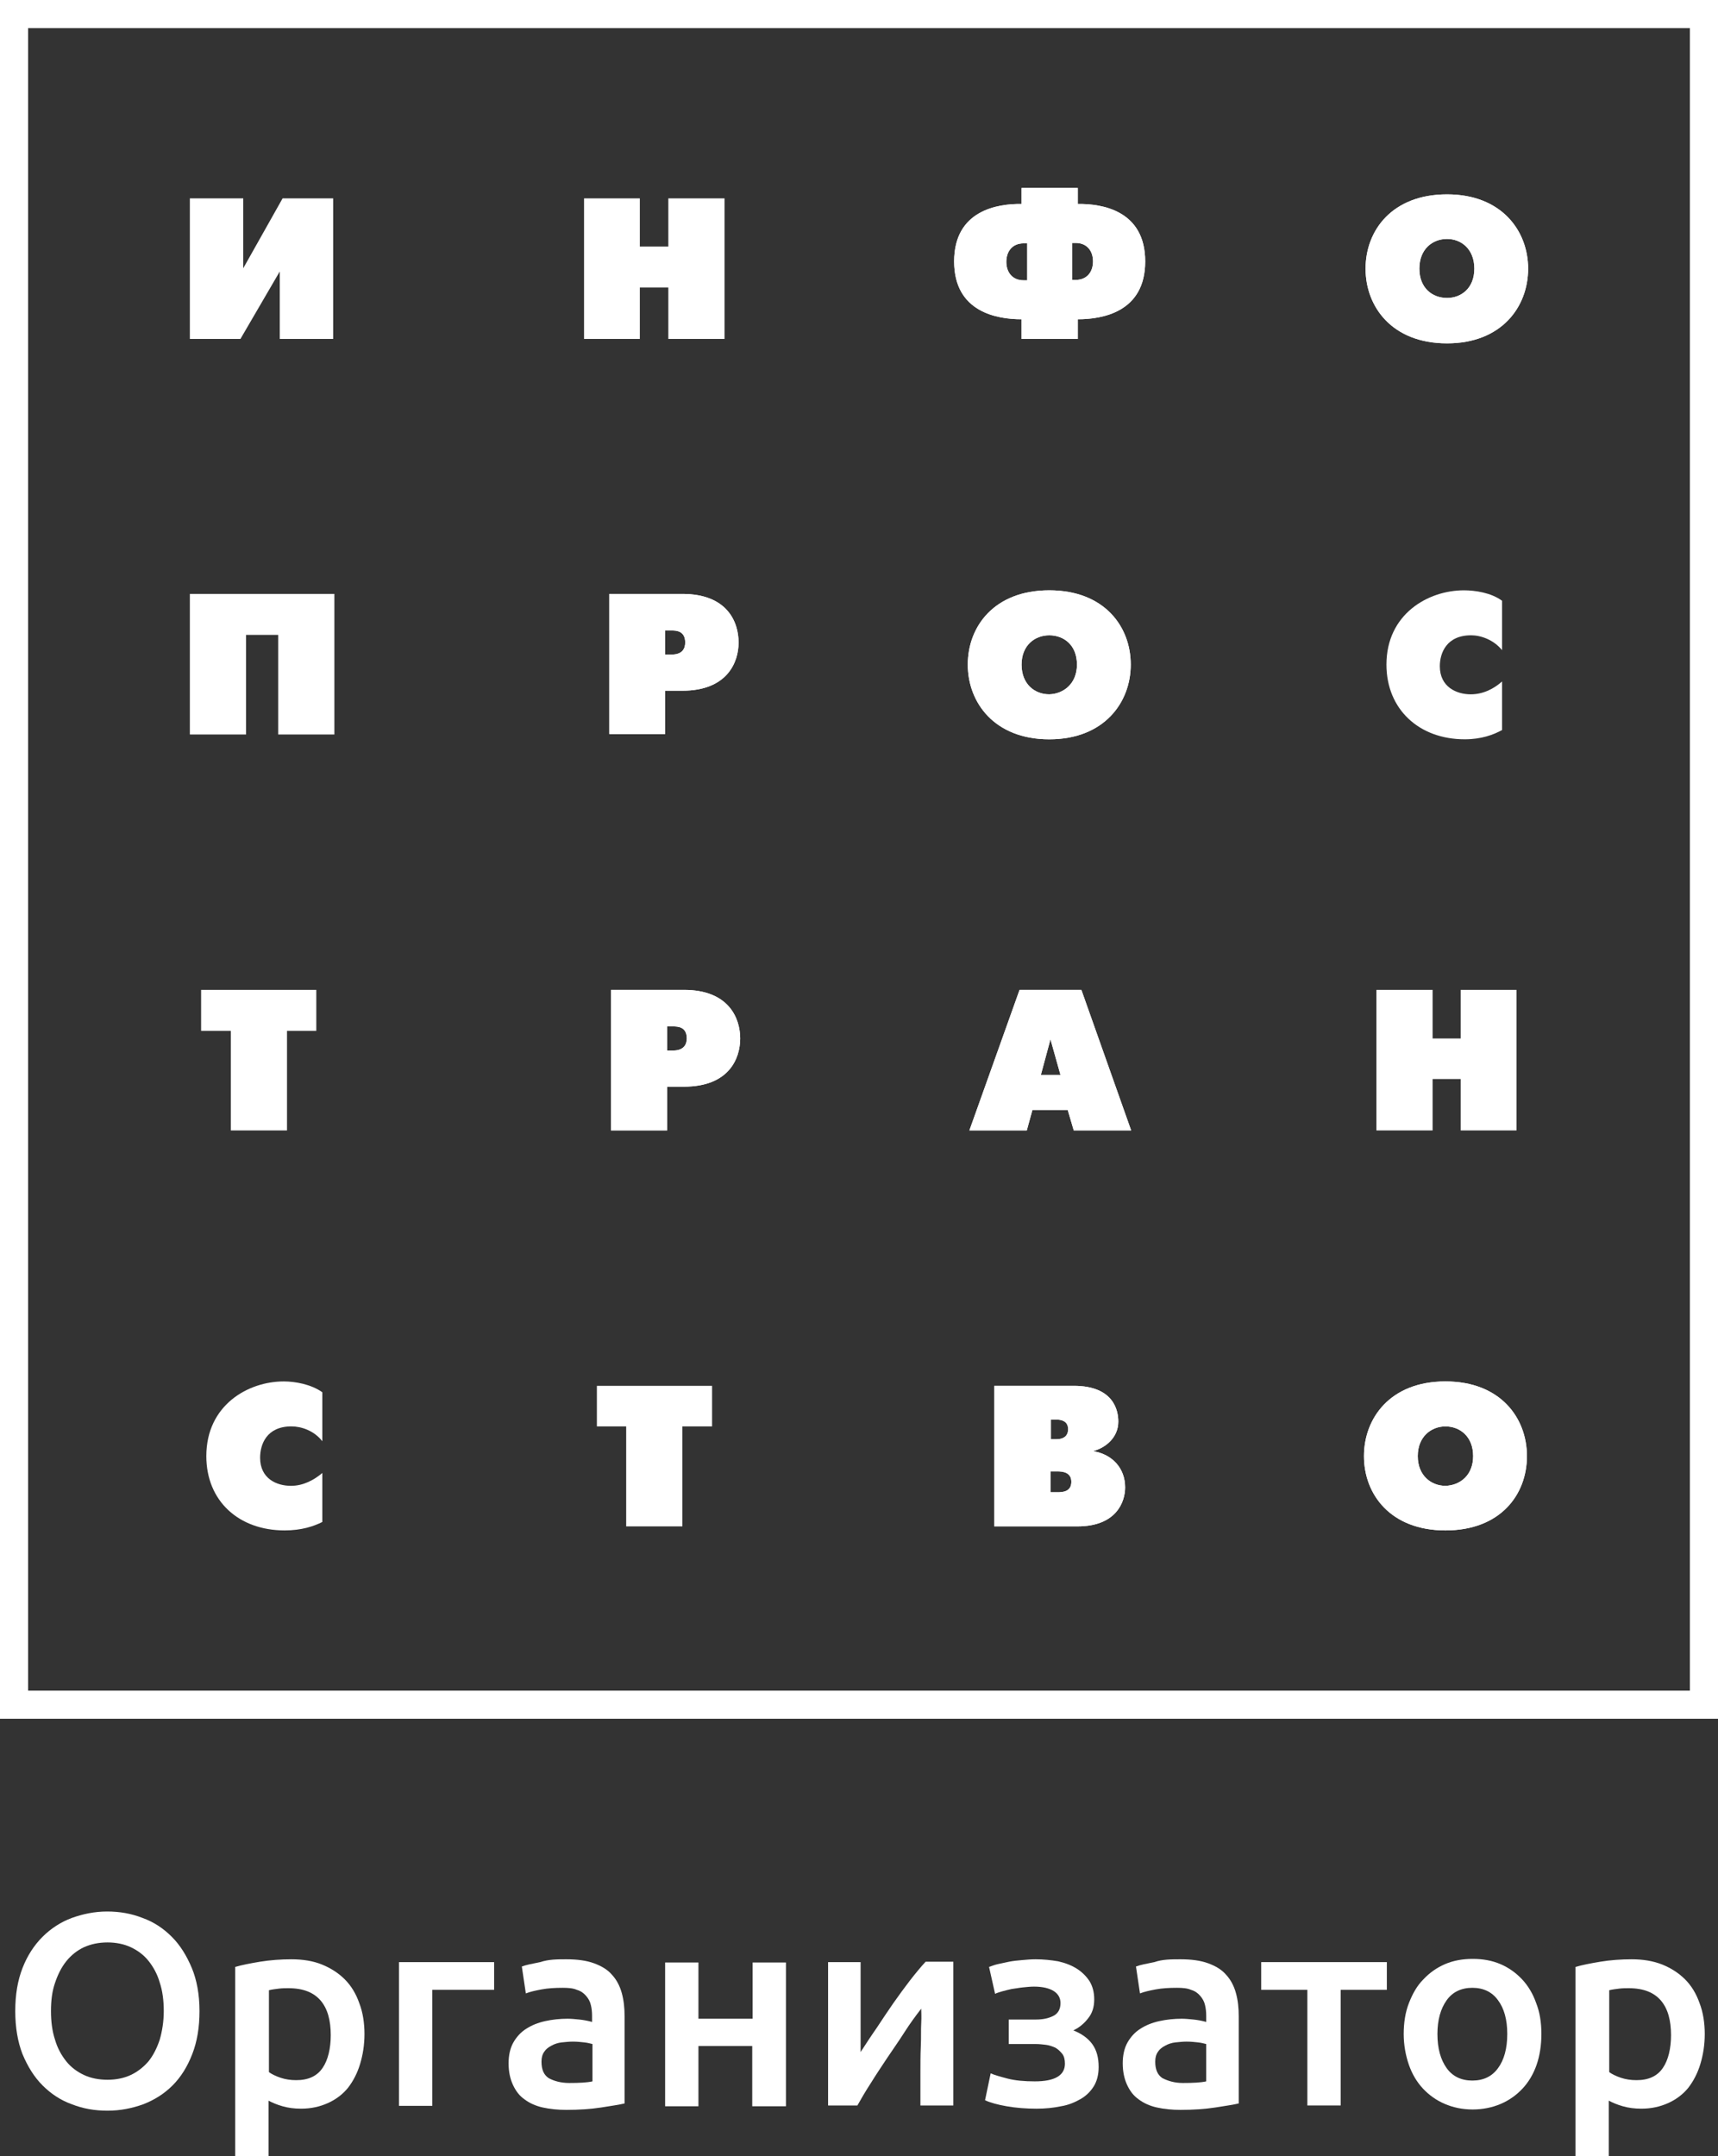 <?xml version="1.0" encoding="UTF-8"?> <!-- Generator: Adobe Illustrator 26.0.3, SVG Export Plug-In . SVG Version: 6.00 Build 0) --> <svg xmlns="http://www.w3.org/2000/svg" xmlns:xlink="http://www.w3.org/1999/xlink" id="Слой_1" x="0px" y="0px" viewBox="0 0 428 536.9" style="enable-background:new 0 0 428 536.9;" xml:space="preserve"><rect x="0" y="0" width="428" height="536.9" fill="#333333" stroke="none"/> <style type="text/css"> .st0{fill:#FFFFFF;} </style> <g> <g> <path class="st0" d="M428,428H0V0h428V428z M7,421h414V7H7V421z"></path> <g> <polygon class="st0" points="60.6,49.4 60.6,66.8 70.4,49.4 83,49.4 83,84.4 69.7,84.4 69.7,67.6 59.9,84.4 47.3,84.4 47.3,49.4 "></polygon> <polygon class="st0" points="145.5,49.4 159.4,49.4 159.4,61.4 166.5,61.4 166.5,49.4 180.5,49.4 180.5,84.4 166.5,84.4 166.5,71.6 159.4,71.6 159.4,84.4 145.5,84.4 "></polygon> <path class="st0" d="M267.1,69.7h0.9c2.8,0,4.3-2,4.3-4.6s-1.5-4.6-4.3-4.6h-0.9V69.7L267.1,69.7L267.1,69.7z M255.9,60.6H255 c-2.8,0-4.3,2-4.3,4.6s1.5,4.6,4.3,4.6h0.9V60.6L255.9,60.6z M254.5,79.5c-6,0-16.8-1.7-16.8-14.4s10.8-14.4,16.8-14.3v-4h14v4 c6-0.1,16.8,1.6,16.8,14.3s-10.8,14.4-16.8,14.4v4.9h-14V79.5L254.5,79.5z"></path> <path class="st0" d="M267.1,69.7h0.9c2.8,0,4.3-2,4.3-4.6s-1.5-4.6-4.3-4.6h-0.9V69.7L267.1,69.7z M255.9,60.6H255 c-2.8,0-4.3,2-4.3,4.6s1.5,4.6,4.3,4.6h0.9V60.6L255.9,60.6z M254.5,79.5c-6,0-16.8-1.7-16.8-14.4s10.8-14.4,16.8-14.3v-4h14v4 c6-0.1,16.8,1.6,16.8,14.3s-10.8,14.4-16.8,14.4v4.9h-14V79.5L254.5,79.5z"></path> <path class="st0" d="M367.3,66.9c0-4.9-3.3-7.4-6.8-7.4c-3.6,0-6.9,2.5-6.9,7.4s3.3,7.3,6.9,7.3C364,74.2,367.3,71.8,367.3,66.9 L367.3,66.9L367.3,66.9z M340.2,66.9c0-9.5,6.6-18.5,20.3-18.5c13.6,0,20.2,9.1,20.2,18.5c0,9.5-6.6,18.6-20.2,18.6 C346.8,85.5,340.2,76.4,340.2,66.9L340.2,66.9L340.2,66.9z"></path> <path class="st0" d="M367.3,66.9c0-4.9-3.3-7.4-6.8-7.4c-3.6,0-6.9,2.5-6.9,7.4s3.3,7.3,6.9,7.3C364,74.2,367.3,71.8,367.3,66.9 L367.3,66.9z M340.2,66.9c0-9.5,6.6-18.5,20.3-18.5c13.6,0,20.2,9.1,20.2,18.5c0,9.5-6.6,18.6-20.2,18.6 C346.8,85.5,340.2,76.4,340.2,66.9L340.2,66.9L340.2,66.9z"></path> <polygon class="st0" points="83.3,147.9 83.3,182.9 69.3,182.9 69.3,158.1 61.3,158.1 61.3,182.9 47.3,182.9 47.3,147.9 "></polygon> <path class="st0" d="M165.7,163h1.6c2.8,0,3.4-1.6,3.4-3c0-2.9-2.2-3-3.4-3h-1.6V163L165.7,163L165.7,163z M151.8,147.9H170 c11.2,0,14,7,14,12.1c0,5-2.9,12-14,12h-4.3v10.8h-13.9V147.9L151.8,147.9z"></path> <path class="st0" d="M165.7,163h1.6c2.8,0,3.4-1.6,3.4-3c0-2.9-2.2-3-3.4-3h-1.6V163L165.7,163z M151.8,147.9H170 c11.2,0,14,7,14,12.1c0,5-2.9,12-14,12h-4.3v10.8h-13.9V147.9L151.8,147.9z"></path> <path class="st0" d="M268.3,165.5c0-4.9-3.3-7.3-6.9-7.3s-6.9,2.5-6.9,7.3c0,4.9,3.3,7.4,6.9,7.4 C264.9,172.8,268.3,170.3,268.3,165.5L268.3,165.5L268.3,165.5z M241.1,165.5c0-9.5,6.6-18.5,20.3-18.5c13.7,0,20.3,9,20.3,18.5 c0,9.4-6.6,18.6-20.3,18.6C247.7,184.1,241.1,174.9,241.1,165.5L241.1,165.5L241.1,165.5z"></path> <path class="st0" d="M268.3,165.5c0-4.9-3.3-7.3-6.9-7.3s-6.9,2.5-6.9,7.3c0,4.9,3.3,7.4,6.9,7.4 C264.9,172.8,268.3,170.3,268.3,165.5L268.3,165.5z M241.1,165.5c0-9.5,6.6-18.5,20.3-18.5c13.7,0,20.3,9,20.3,18.5 c0,9.4-6.6,18.6-20.3,18.6C247.7,184.1,241.1,174.9,241.1,165.5L241.1,165.5L241.1,165.5z"></path> <path class="st0" d="M374.2,181.8c-2.2,1.2-5.2,2.3-9.3,2.3c-11.4,0-19.5-7.5-19.5-18.6c0-12.6,10.4-18.5,19.3-18.5 c2.8,0,6.8,0.6,9.5,2.6v12.3c-2.1-2.6-5.3-3.7-7.7-3.7c-6.2,0-7.8,4.5-7.8,7.7c0,5.2,4.2,7,7.7,7c3.1,0,5.8-1.4,7.8-3.2V181.8 L374.2,181.8z"></path> <polygon class="st0" points="57.5,256.7 50.1,256.7 50.1,246.5 78.8,246.5 78.8,256.7 71.5,256.7 71.5,281.5 57.5,281.5 "></polygon> <path class="st0" d="M166.2,261.6h1.5c2.8,0,3.4-1.7,3.4-3c0-2.9-2.2-3-3.4-3h-1.5V261.6L166.2,261.6L166.2,261.6z M152.2,246.5 h18.2c11.2,0,14,7.1,14,12.1c0,5-2.8,12-14,12h-4.2v10.9h-14V246.5L152.2,246.5z"></path> <path class="st0" d="M166.2,261.6h1.5c2.8,0,3.4-1.7,3.4-3c0-2.9-2.2-3-3.4-3h-1.5V261.6L166.2,261.6z M152.2,246.5h18.2 c11.2,0,14,7.1,14,12.1c0,5-2.8,12-14,12h-4.2v10.9h-14V246.5L152.2,246.5z"></path> <path class="st0" d="M259.3,267.7h4.9l-2.5-8.9L259.3,267.7L259.3,267.7L259.3,267.7z M254,246.5h15.4l12.4,35h-14.3l-1.5-5.1 h-8.8l-1.4,5.1h-14.3L254,246.5L254,246.5z"></path> <path class="st0" d="M259.3,267.7h4.9l-2.5-8.9L259.3,267.7L259.3,267.7z M254,246.5h15.4l12.4,35h-14.3l-1.5-5.1h-8.8l-1.4,5.1 h-14.3L254,246.5L254,246.5z"></path> <polygon class="st0" points="342.9,246.5 356.9,246.5 356.9,258.6 363.9,258.6 363.9,246.5 377.8,246.5 377.8,281.5 363.9,281.5 363.9,268.7 356.9,268.7 356.9,281.5 342.9,281.5 "></polygon> <path class="st0" d="M80.3,379c-2.2,1.1-5.2,2.1-9.4,2.1c-11.4,0-19.5-7.3-19.5-18.5c0-12.7,10.4-18.6,19.3-18.6 c2.8,0,6.8,0.7,9.6,2.7v12.2c-2.1-2.7-5.3-3.7-7.7-3.7c-6.2,0-7.8,4.5-7.8,7.8c0,5.2,4.1,7,7.7,7c3.1,0,5.8-1.5,7.8-3.2L80.3,379 L80.3,379z"></path> <polygon class="st0" points="156,355.2 148.7,355.2 148.7,345.1 177.4,345.1 177.4,355.2 170,355.2 170,380.1 156,380.1 "></polygon> <path class="st0" d="M263.4,371.6c1.3,0,3.5-0.1,3.5-2.6c0-2.4-2.2-2.6-3.5-2.6h-1.7v5.2H263.4L263.4,371.6L263.4,371.6z M263.1,358.4c2.4,0,3-1.3,3-2.5s-0.6-2.4-3-2.4h-1.3v4.9H263.1L263.1,358.4z M267.5,345.1c10,0,11.1,6.2,11.1,8.9 c0,4-3.2,6.5-6.1,7.3v0.1c4.6,0.8,7.8,4.2,7.8,9c0,3.5-2.1,9.7-11.9,9.7h-20.7v-35H267.5L267.5,345.1z"></path> <path class="st0" d="M263.4,371.6c1.3,0,3.5-0.1,3.5-2.6c0-2.4-2.2-2.6-3.5-2.6h-1.7v5.2H263.4L263.4,371.6z M263.1,358.4 c2.4,0,3-1.3,3-2.5s-0.6-2.4-3-2.4h-1.3v4.9H263.1L263.1,358.4z M267.5,345.1c10,0,11.1,6.2,11.1,8.9c0,4-3.2,6.5-6.1,7.3v0.1 c4.6,0.8,7.8,4.2,7.8,9c0,3.5-2.1,9.7-11.9,9.7h-20.7v-35H267.5L267.5,345.1z"></path> <path class="st0" d="M367,362.6c0-4.9-3.3-7.4-6.9-7.4c-3.5,0-6.9,2.5-6.9,7.4s3.4,7.4,6.9,7.4C363.7,369.9,367,367.4,367,362.6 L367,362.6L367,362.6z M339.8,362.6c0-9.4,6.5-18.6,20.3-18.6c13.7,0,20.3,9.1,20.3,18.6c0,9.6-6.6,18.5-20.3,18.5 S339.8,372.1,339.8,362.6L339.8,362.6L339.8,362.6z"></path> <path class="st0" d="M367,362.6c0-4.9-3.3-7.4-6.9-7.4c-3.5,0-6.9,2.5-6.9,7.4s3.4,7.4,6.9,7.4C363.7,369.9,367,367.4,367,362.6 L367,362.6z M339.8,362.6c0-9.4,6.5-18.6,20.3-18.6c13.7,0,20.3,9.1,20.3,18.6c0,9.6-6.6,18.5-20.3,18.5S339.8,372.1,339.8,362.6 L339.8,362.6L339.8,362.6z"></path> </g> </g> <g> <path class="st0" d="M49.7,500.8c0,4.1-0.6,7.6-1.8,10.7c-1.2,3.1-2.8,5.7-4.9,7.8c-2.1,2.1-4.5,3.6-7.3,4.7 c-2.8,1-5.7,1.6-8.9,1.6s-6.1-0.5-8.9-1.6c-2.8-1-5.2-2.6-7.3-4.7c-2.1-2.1-3.7-4.7-5-7.8c-1.2-3.1-1.8-6.7-1.8-10.7 c0-4.1,0.6-7.6,1.8-10.7s2.9-5.7,5-7.8c2.1-2.1,4.6-3.7,7.3-4.7c2.8-1,5.7-1.6,8.8-1.6s6,0.5,8.8,1.6c2.8,1,5.2,2.6,7.3,4.7 s3.7,4.7,5,7.8C49,493,49.7,496.6,49.7,500.8z M12.7,500.8c0,2.6,0.3,5,1,7.1c0.6,2.1,1.6,3.9,2.8,5.4s2.7,2.6,4.4,3.4 c1.7,0.8,3.7,1.2,5.9,1.2c2.1,0,4.1-0.4,5.8-1.2c1.7-0.8,3.2-2,4.4-3.4c1.2-1.5,2.1-3.3,2.8-5.4c0.6-2.1,1-4.5,1-7.1s-0.3-5-1-7.1 c-0.6-2.1-1.6-3.9-2.8-5.4s-2.7-2.6-4.4-3.4s-3.7-1.2-5.8-1.2c-2.2,0-4.1,0.4-5.9,1.2c-1.7,0.8-3.2,2-4.4,3.5s-2.1,3.3-2.8,5.4 C13,495.8,12.7,498.1,12.7,500.8z"></path> <path class="st0" d="M90.8,506.5c0,2.7-0.4,5.2-1.1,7.5s-1.7,4.2-3,5.9c-1.3,1.6-3,2.9-5,3.8s-4.2,1.4-6.7,1.4 c-1.7,0-3.2-0.2-4.6-0.6c-1.4-0.4-2.6-0.9-3.5-1.4V537h-8.3v-47.2c1.7-0.5,3.8-0.9,6.2-1.3c2.5-0.4,5.1-0.6,7.8-0.6 c2.8,0,5.4,0.4,7.6,1.3s4.1,2.1,5.7,3.7s2.8,3.6,3.6,5.9C90.4,501.1,90.8,503.8,90.8,506.5z M82.4,506.8c0-3.7-0.8-6.6-2.5-8.6 s-4.3-3.1-8-3.1c-0.8,0-1.6,0-2.4,0.1s-1.7,0.2-2.5,0.4V516c0.7,0.5,1.7,1,2.9,1.4c1.2,0.4,2.5,0.6,3.9,0.6c3,0,5.2-1,6.6-3.1 C81.7,513,82.4,510.1,82.4,506.8z"></path> <path class="st0" d="M123.1,495.5h-15.4v28.9h-8.3v-35.8h23.7C123.1,488.6,123.1,495.5,123.1,495.5z"></path> <path class="st0" d="M141.1,487.9c2.7,0,5,0.3,6.9,1s3.4,1.6,4.5,2.9c1.1,1.2,1.9,2.7,2.4,4.5s0.7,3.7,0.7,5.8v21.7 c-1.3,0.3-3.2,0.6-5.8,1s-5.5,0.6-8.7,0.6c-2.1,0-4.1-0.2-5.9-0.6s-3.3-1.1-4.5-2c-1.3-0.9-2.2-2.1-2.9-3.6 c-0.7-1.5-1.1-3.3-1.1-5.4c0-2,0.4-3.8,1.2-5.2c0.8-1.4,1.9-2.6,3.2-3.4c1.4-0.9,2.9-1.5,4.7-1.9s3.7-0.6,5.6-0.6 c0.9,0,1.9,0.1,2.9,0.2s2.1,0.3,3.2,0.6V502c0-1-0.1-1.9-0.3-2.7c-0.2-0.9-0.6-1.6-1.2-2.3c-0.6-0.7-1.3-1.2-2.3-1.5 c-0.9-0.4-2.1-0.5-3.5-0.5c-1.9,0-3.7,0.1-5.3,0.4s-2.9,0.6-3.9,1l-1-6.7c1-0.4,2.6-0.7,4.6-1.1 C136.7,487.9,138.8,487.9,141.1,487.9z M141.8,518.7c2.5,0,4.5-0.1,5.8-0.4V509c-0.5-0.1-1.1-0.3-2-0.4s-1.8-0.2-2.9-0.2 c-0.9,0-1.8,0.1-2.8,0.2c-0.9,0.1-1.8,0.4-2.5,0.8c-0.8,0.4-1.4,0.9-1.8,1.5c-0.5,0.7-0.7,1.5-0.7,2.5c0,2,0.6,3.3,1.8,4.1 C138,518.2,139.7,518.7,141.8,518.7z"></path> <path class="st0" d="M195.7,524.5h-8.3v-15H174v15h-8.3v-35.8h8.3v14h13.5v-14h8.3v35.8H195.7z"></path> <path class="st0" d="M237.5,488.6v35.7h-8.2c0-2.6,0-5.2,0-7.7s0-4.9,0.1-7.1s0-4.1,0.1-5.7s0-2.8,0-3.6c-1.4,1.8-2.8,3.7-4.2,5.9 s-2.9,4.3-4.3,6.4c-1.4,2.1-2.8,4.2-4.1,6.3c-1.3,2-2.4,3.9-3.3,5.5h-7.3v-35.7h8.1c0,2.6,0,5.2,0,7.5c0,2.4,0,4.6,0,6.5 c0,2,0,3.7,0,5.1c0,1.5,0,2.6,0,3.3c1.3-2,2.6-4,4-6c1.4-2.1,2.7-4.1,4.1-6.1c1.4-2,2.8-3.9,4.1-5.6c1.4-1.8,2.7-3.4,4-4.8h6.9 L237.5,488.6L237.5,488.6z"></path> <path class="st0" d="M246.4,489.8c0.6-0.2,1.3-0.5,2.2-0.7s1.8-0.4,2.8-0.6s2.1-0.3,3.2-0.4c1.1-0.1,2.2-0.2,3.4-0.2 c2,0,3.8,0.2,5.6,0.5c1.8,0.4,3.3,1,4.6,1.8c1.3,0.8,2.4,1.9,3.2,3.1c0.8,1.3,1.2,2.8,1.2,4.6c0,1.9-0.5,3.5-1.6,4.8 c-1,1.3-2.3,2.3-3.6,2.9c2,0.8,3.6,1.9,4.7,3.4s1.6,3.4,1.6,5.7c0,1.9-0.4,3.5-1.2,4.8c-0.8,1.3-1.9,2.4-3.3,3.2s-3,1.5-4.9,1.8 c-1.9,0.4-3.9,0.6-6.1,0.6c-2.6,0-5.1-0.2-7.4-0.6c-2.3-0.4-4.1-0.9-5.4-1.5l1.4-6.7c0.9,0.4,2.3,0.8,4.2,1.3s4.2,0.7,6.8,0.7 c5,0,7.5-1.5,7.5-4.4c0-1-0.2-1.9-0.7-2.5s-1-1.1-1.7-1.5c-0.7-0.3-1.5-0.6-2.3-0.7c-0.9-0.1-1.7-0.2-2.5-0.2h-6.8v-6.1h6.8 c1.7,0,3.1-0.3,4.3-0.9c1.2-0.6,1.8-1.7,1.8-3.2c0-1.3-0.6-2.3-1.7-3s-2.8-1.1-4.9-1.1c-0.9,0-1.8,0.1-2.8,0.2s-1.9,0.3-2.8,0.4 c-0.9,0.2-1.7,0.4-2.4,0.6s-1.3,0.4-1.7,0.6L246.4,489.8z"></path> <path class="st0" d="M294.1,487.9c2.7,0,5,0.3,6.9,1s3.4,1.6,4.5,2.9c1.1,1.2,1.9,2.7,2.4,4.5s0.7,3.7,0.7,5.8v21.7 c-1.3,0.3-3.2,0.6-5.8,1c-2.6,0.4-5.5,0.6-8.7,0.6c-2.1,0-4.1-0.2-5.9-0.6s-3.3-1.1-4.5-2c-1.3-0.9-2.2-2.1-2.9-3.6 c-0.7-1.5-1.1-3.3-1.1-5.4c0-2,0.4-3.8,1.2-5.2c0.8-1.4,1.9-2.6,3.2-3.4c1.4-0.9,2.9-1.5,4.7-1.9c1.8-0.4,3.7-0.6,5.6-0.6 c0.9,0,1.9,0.1,2.9,0.2s2.1,0.3,3.2,0.6V502c0-1-0.1-1.9-0.3-2.7c-0.2-0.9-0.6-1.6-1.2-2.3c-0.6-0.7-1.3-1.2-2.3-1.5 c-0.9-0.4-2.1-0.5-3.5-0.5c-1.9,0-3.7,0.1-5.3,0.4c-1.6,0.3-2.9,0.6-3.9,1l-1-6.7c1-0.4,2.6-0.7,4.6-1.1 C289.6,487.9,291.8,487.9,294.1,487.9z M294.7,518.7c2.5,0,4.5-0.1,5.8-0.4V509c-0.5-0.1-1.1-0.3-2-0.4s-1.8-0.2-2.9-0.2 c-0.9,0-1.8,0.1-2.8,0.2c-0.9,0.1-1.8,0.4-2.5,0.8c-0.8,0.4-1.4,0.9-1.8,1.5c-0.5,0.7-0.7,1.5-0.7,2.5c0,2,0.6,3.3,1.8,4.1 C291,518.2,292.6,518.7,294.7,518.7z"></path> <path class="st0" d="M345.6,495.5H334v28.8h-8.3v-28.8h-11.5v-6.9h31.3v6.9H345.6z"></path> <path class="st0" d="M384,506.5c0,2.8-0.4,5.4-1.2,7.7c-0.8,2.3-2,4.3-3.5,5.9c-1.5,1.6-3.3,2.9-5.4,3.8s-4.5,1.4-7,1.4 c-2.6,0-4.9-0.5-7-1.4s-3.9-2.2-5.4-3.8s-2.7-3.6-3.5-5.9s-1.3-4.9-1.3-7.7c0-2.8,0.4-5.4,1.3-7.7s2-4.3,3.6-5.9 c1.5-1.6,3.3-2.9,5.4-3.8s4.4-1.3,6.9-1.3s4.8,0.4,6.9,1.3s3.9,2.2,5.4,3.8c1.5,1.6,2.7,3.6,3.5,5.9 C383.6,501.1,384,503.6,384,506.5z M375.5,506.5c0-3.6-0.8-6.4-2.3-8.4c-1.5-2.1-3.7-3.1-6.4-3.1c-2.7,0-4.9,1-6.4,3.1 s-2.3,4.9-2.3,8.4c0,3.6,0.8,6.4,2.3,8.5s3.7,3.1,6.4,3.1c2.7,0,4.9-1,6.4-3.1C374.7,513,375.5,510.1,375.5,506.5z"></path> <path class="st0" d="M424.7,506.5c0,2.7-0.4,5.2-1.1,7.5s-1.7,4.2-3,5.9c-1.3,1.6-3,2.9-5,3.8s-4.2,1.4-6.7,1.4 c-1.7,0-3.2-0.2-4.6-0.6c-1.4-0.4-2.6-0.9-3.5-1.4V537h-8.3v-47.2c1.7-0.5,3.8-0.9,6.2-1.3s5.1-0.6,7.8-0.6c2.8,0,5.3,0.4,7.6,1.3 c2.2,0.9,4.1,2.1,5.7,3.7s2.8,3.6,3.6,5.9C424.3,501.1,424.7,503.8,424.7,506.5z M416.3,506.8c0-3.7-0.8-6.6-2.5-8.6 s-4.3-3.1-8-3.1c-0.8,0-1.6,0-2.4,0.1s-1.7,0.2-2.5,0.4V516c0.7,0.5,1.7,1,2.9,1.4c1.2,0.4,2.5,0.6,3.9,0.6c3,0,5.2-1,6.6-3.1 C415.6,513,416.3,510.1,416.3,506.8z"></path> </g> </g> </svg> 